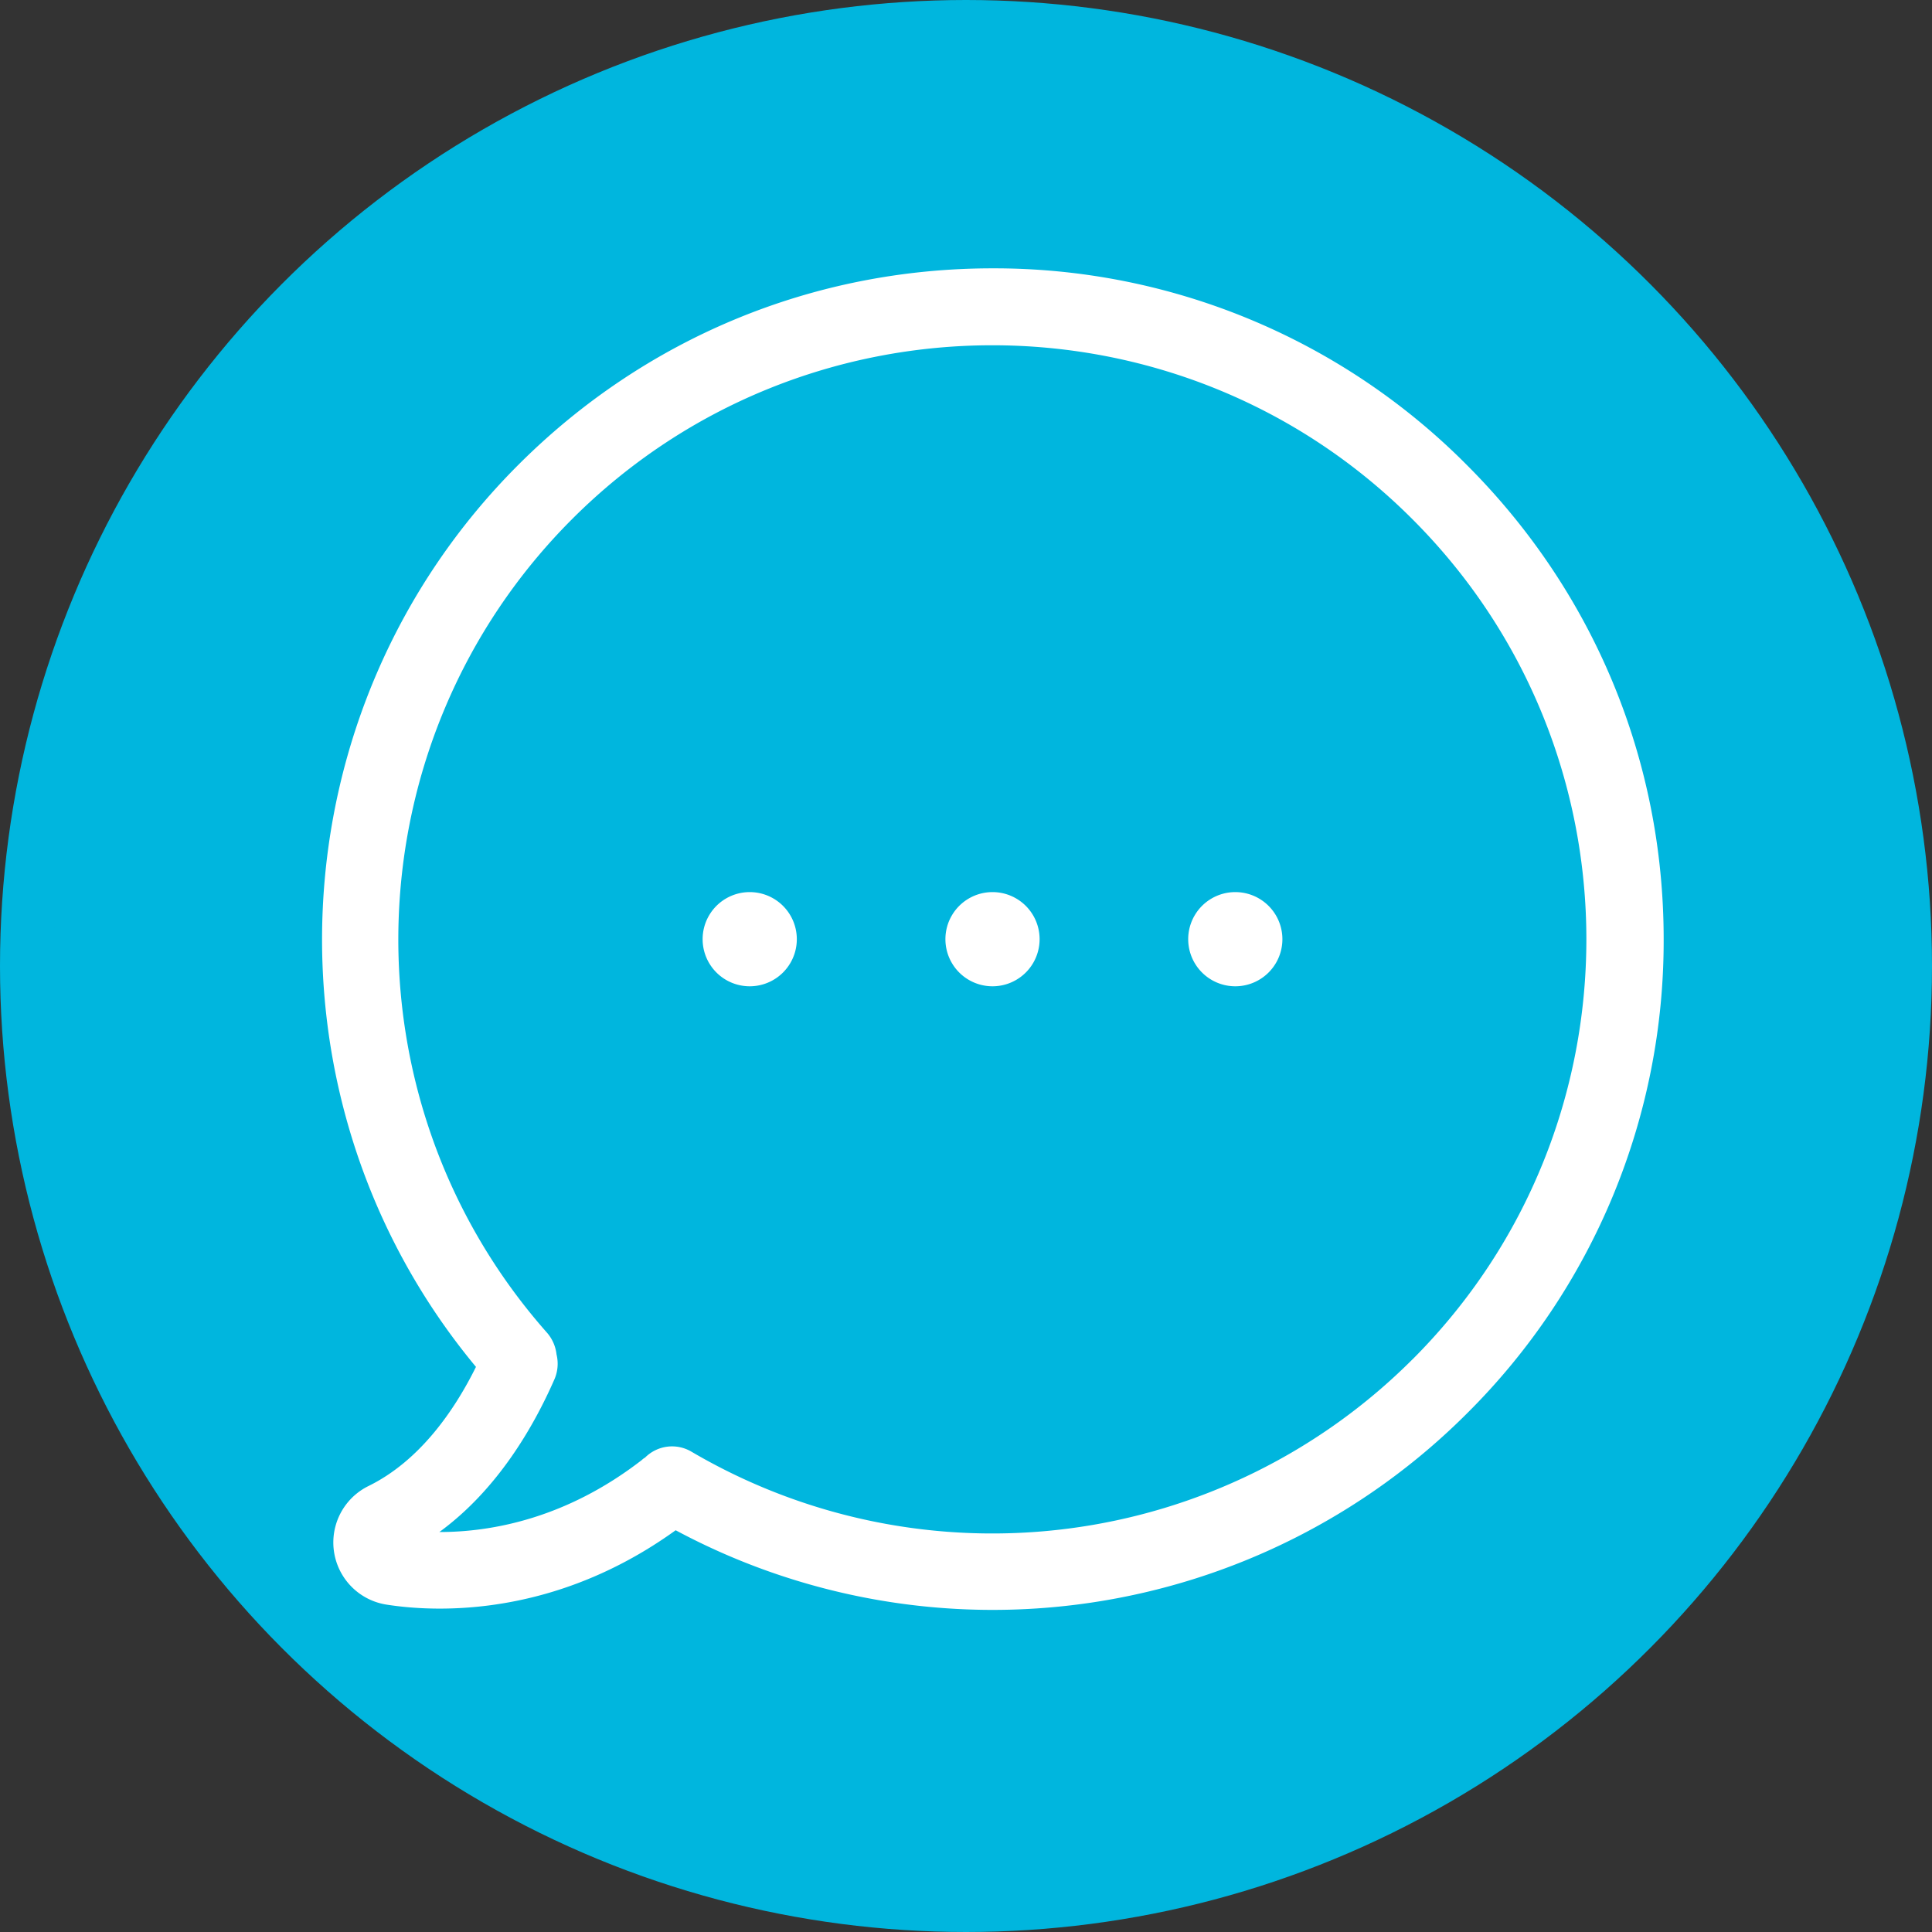 <svg width="36" height="36" fill="none" xmlns="http://www.w3.org/2000/svg"><rect width="100%" height="100%" fill="#333333" stroke="none"/><circle cx="18" cy="18" r="17.5" fill="#00B6DE" stroke="#00B6DE"/><path d="M27.331 8.663A12.41 12.41 0 0 0 18.494 5c-3.34 0-6.475 1.3-8.837 3.663-4.567 4.566-4.884 11.876-.788 16.807-.401.81-1.046 1.75-2.003 2.22a1.172 1.172 0 0 0 .338 2.21c.238.037.576.074.989.074 1.104 0 2.732-.26 4.397-1.46a12.498 12.498 0 0 0 14.746-2.178A12.41 12.41 0 0 0 31 17.501c0-3.34-1.305-6.475-3.668-8.837zm-1.01 16.665a11.07 11.07 0 0 1-13.435 1.723.71.71 0 0 0-.867.11.236.236 0 0 0-.058.043c-1.432 1.11-2.838 1.343-3.768 1.343h-.006c1.073-.783 1.75-1.945 2.146-2.85a.73.73 0 0 0 .037-.46.741.741 0 0 0-.174-.4c-3.87-4.372-3.668-11.031.465-15.165 4.318-4.318 11.342-4.318 15.655 0 4.324 4.319 4.324 11.337.006 15.656z" fill="#fff"/><path d="M18.494 18.378a.877.877 0 1 0 0-1.755.877.877 0 0 0 0 1.755zm4.524 0a.877.877 0 1 0 0-1.755.877.877 0 0 0 0 1.755zm-9.048 0a.877.877 0 1 0 0-1.755.877.877 0 0 0 0 1.755z" fill="#fff"/></svg>